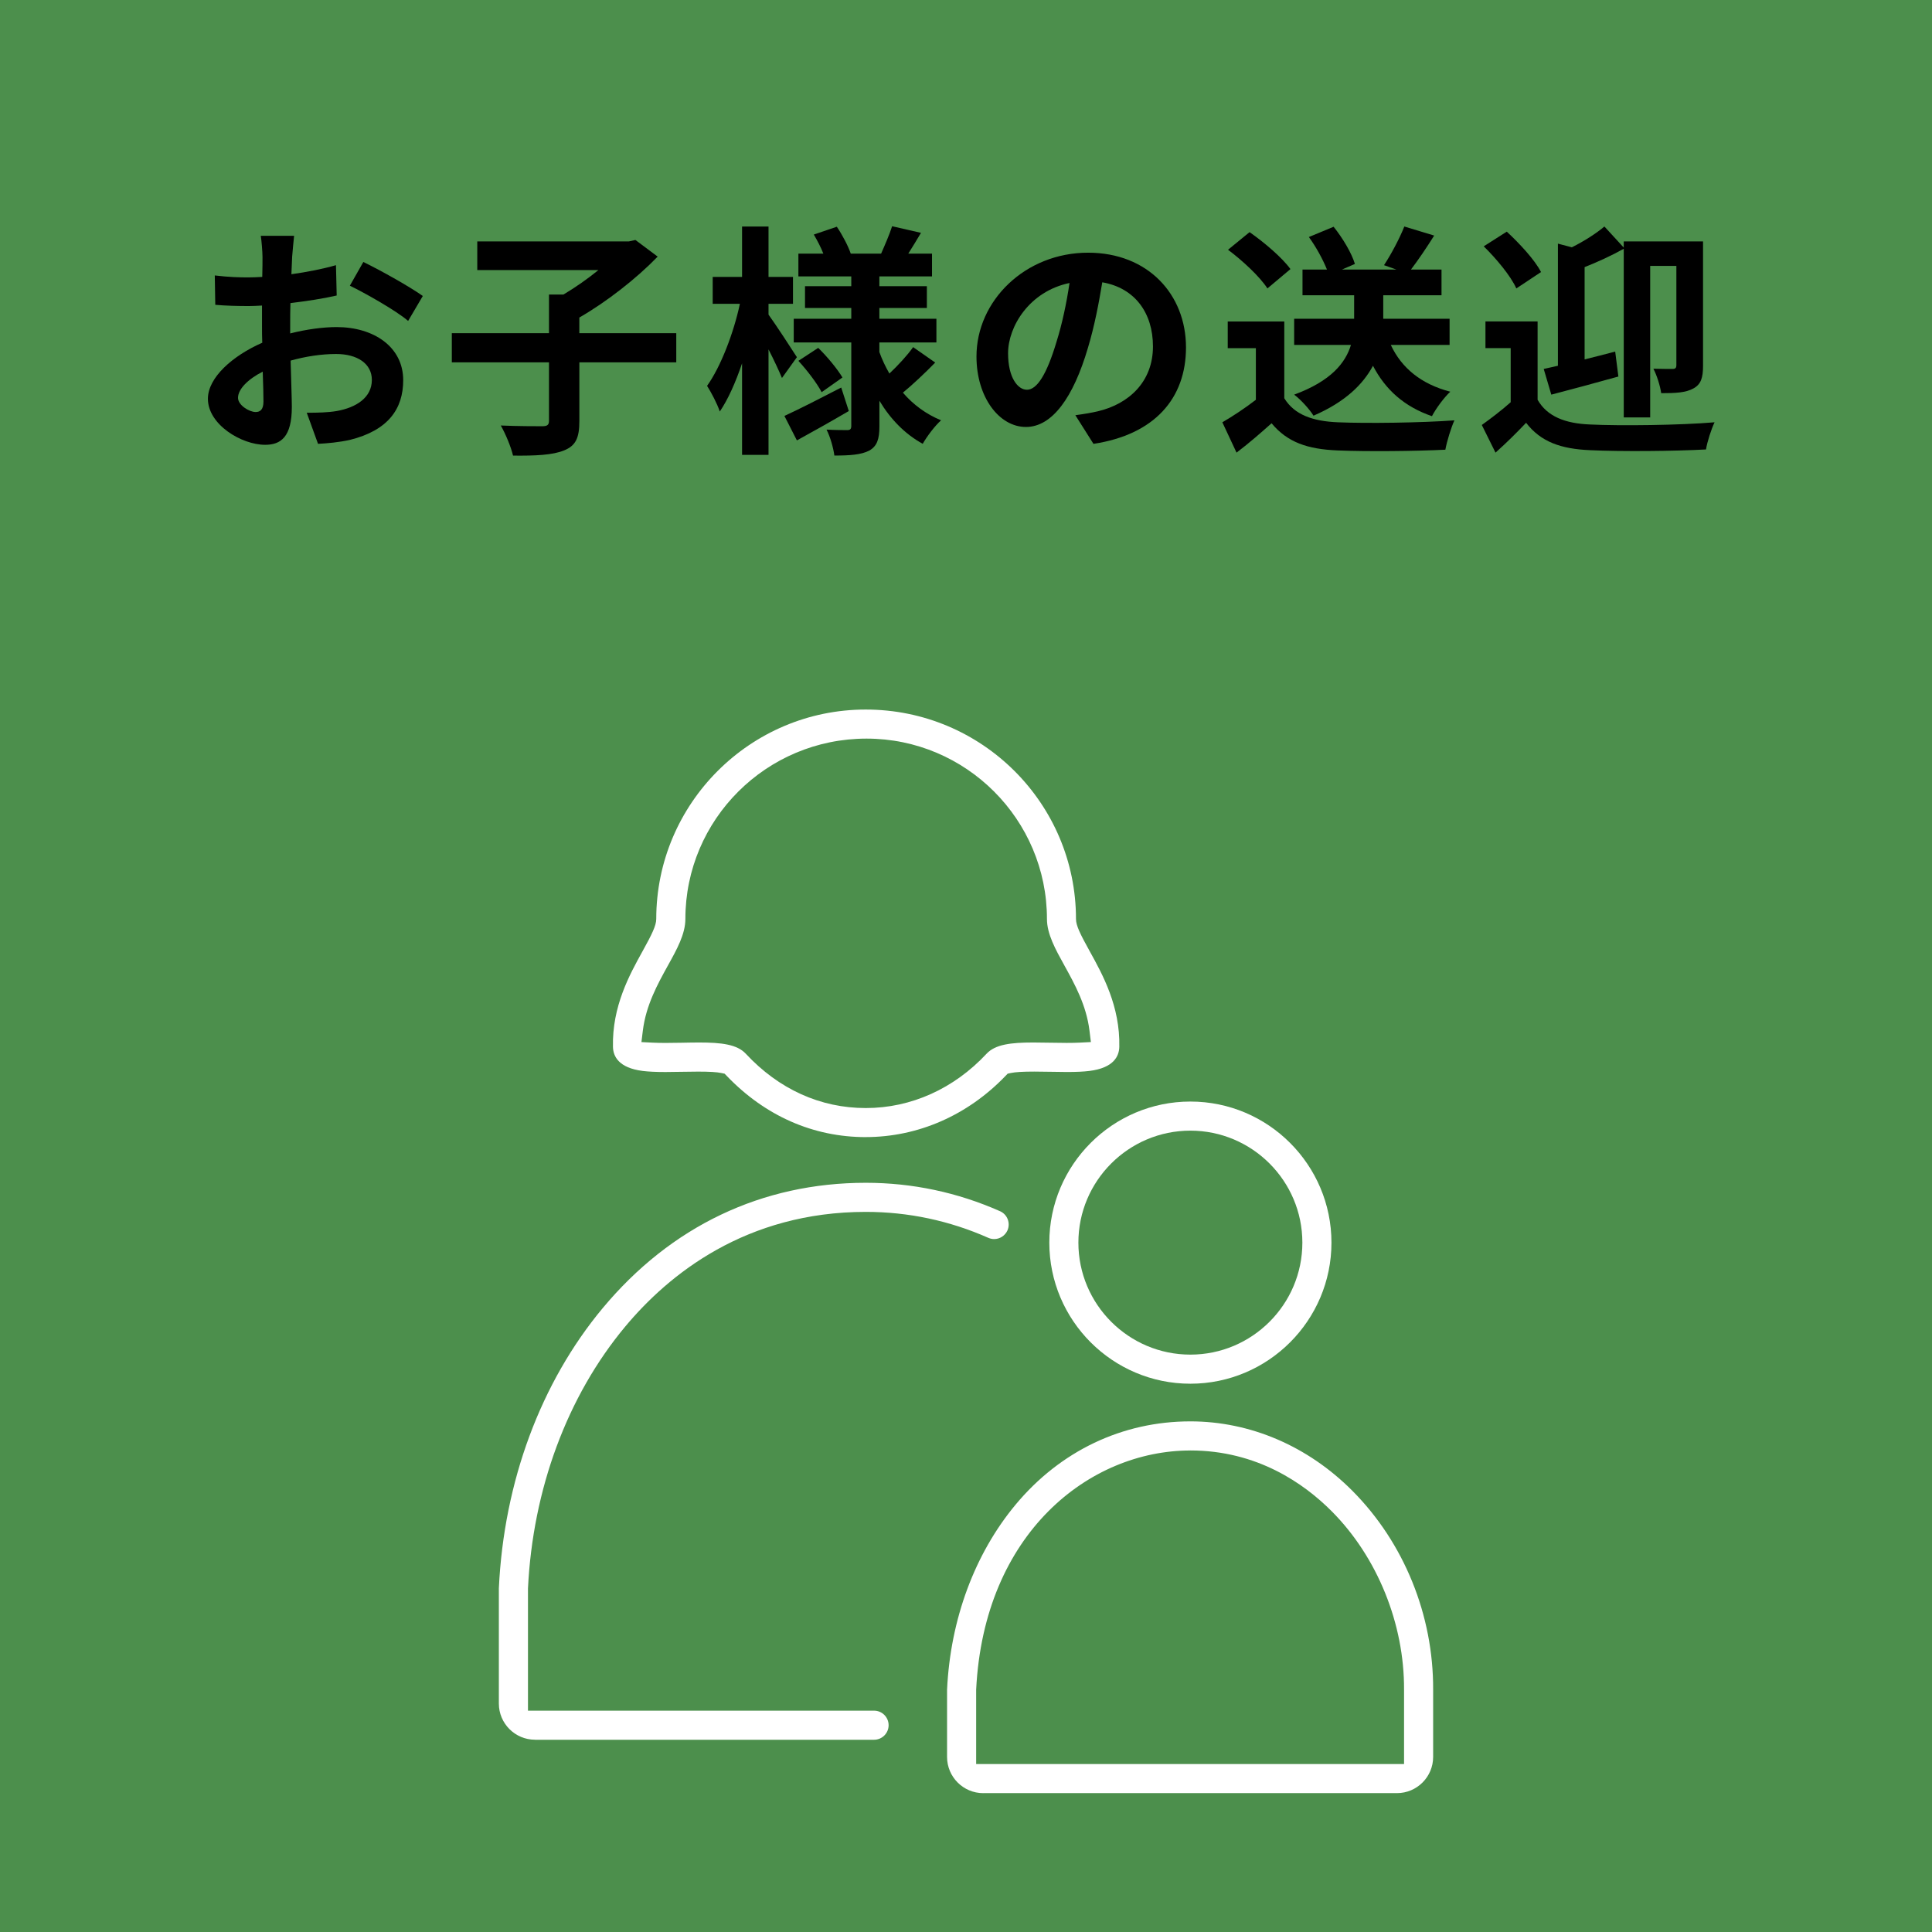 <?xml version="1.0" encoding="UTF-8"?><svg id="_レイヤー_2" xmlns="http://www.w3.org/2000/svg" width="71.059" height="71.059" viewBox="0 0 71.059 71.059"><defs><style>.cls-1{fill:#fff;}.cls-2{fill:#4c8f4c;}</style></defs><g id="design"><rect class="cls-2" y="0" width="71.059" height="71.059"/><path class="cls-1" d="m19.679,63.987c-.734,0-1.331-.597-1.331-1.33v-4.241c.185-3.919,1.541-7.569,3.82-10.304,2.512-3.015,5.858-4.609,9.676-4.609,1.71,0,3.371.352,4.937,1.045.27.119.392.436.273.706-.086.193-.278.319-.489.319-.075,0-.147-.016-.216-.046-1.429-.633-2.944-.954-4.504-.954-4.41,0-7.249,2.297-8.854,4.224-2.126,2.552-3.394,5.969-3.572,9.623l-0,4.498h12.729c.295,0,.535.24.535.535s-.24.535-.535.535h-12.467Z"/><path class="cls-1" d="m31.844,41.823c-1.932,0-3.699-.777-5.109-2.246l-.083-.086-.117-.025c-.168-.036-.434-.052-.861-.052-.204,0-.41.004-.577.007-.214.004-.421.008-.624.008-.351,0-.615-.013-.831-.039-.892-.112-1.089-.542-1.097-.884-.035-1.49.612-2.659,1.084-3.512.352-.634.508-.956.508-1.193,0-4.248,3.456-7.704,7.704-7.704,4.278,0,7.734,3.456,7.734,7.704,0,.236.149.544.506,1.188.475.857,1.121,2.026,1.087,3.516-.008.341-.204.772-1.097.884-.216.027-.48.039-.832.039-.202,0-.409-.004-.613-.008-.168-.003-.378-.007-.586-.007-.422,0-.695.017-.861.052l-.117.025-.083.086c-1.393,1.448-3.217,2.246-5.138,2.246Zm-6.134-3.48c.825,0,1.4.069,1.72.413,1.217,1.307,2.743,1.998,4.413,1.998,1.666,0,3.243-.71,4.443-1.998.32-.344.896-.413,1.721-.413.204,0,.418.004.641.008.169.003.378.007.586.007.165,0,.329-.003.471-.01l.418-.021-.051-.415c-.115-.942-.545-1.717-.923-2.401-.33-.596-.642-1.159-.642-1.71,0-3.658-2.976-6.635-6.635-6.635-3.688,0-6.664,2.976-6.664,6.635,0,.553-.311,1.115-.642,1.71-.378.684-.808,1.459-.923,2.401l-.051.416.418.021c.143.007.307.01.473.01.207,0,.417-.004.584-.007.224-.004.438-.009.642-.009Z"/><path class="cls-1" d="m43.782,50.893c-2.861,0-5.188-2.328-5.188-5.189s2.328-5.189,5.188-5.189c2.861,0,5.189,2.328,5.189,5.189s-2.328,5.189-5.189,5.189Zm0-9.308c-2.271,0-4.119,1.848-4.119,4.119s1.848,4.119,4.119,4.119,4.119-1.848,4.119-4.119-1.848-4.119-4.119-4.119Z"/><path class="cls-1" d="m36.164,65.952c-.734,0-1.331-.597-1.331-1.331v-2.474c.122-2.593,1.018-5.002,2.523-6.809,1.643-1.973,3.925-3.06,6.425-3.06,2.204,0,4.321.908,5.961,2.555,1.9,1.91,2.982,4.576,2.969,7.316v2.471c0,.734-.597,1.331-1.33,1.331h-15.216Zm7.617-12.603c-3.7,0-7.595,3.024-7.878,8.802l-0,2.731h15.738v-2.735c.012-2.422-.981-4.874-2.657-6.559-1.017-1.022-2.745-2.24-5.203-2.24Z"/><path d="m10.671,12.264c.603-.153,1.215-.234,1.71-.234,1.368,0,2.449.729,2.449,1.953,0,1.053-.549,1.846-1.963,2.197-.414.09-.819.126-1.17.144l-.414-1.143c.405,0,.783-.009,1.098-.063.72-.126,1.296-.495,1.296-1.144,0-.603-.54-.954-1.314-.954-.549,0-1.125.09-1.674.243.018.711.045,1.396.045,1.702,0,1.107-.405,1.395-.981,1.395-.873,0-2.106-.747-2.106-1.692,0-.783.909-1.584,1.999-2.062-.009-.207-.009-.414-.009-.621v-.747c-.171.009-.333.018-.477.018-.405,0-.855-.009-1.242-.045l-.018-1.08c.522.063.909.072,1.233.072.162,0,.333-.009.513-.018.009-.315.009-.576.009-.729,0-.189-.036-.621-.063-.783h1.225c-.018.162-.054.549-.072.774-.009.198-.018.414-.027.639.585-.081,1.17-.198,1.639-.333l.027,1.116c-.504.117-1.116.207-1.702.279-.009.27-.009.54-.009.801v.315Zm-.981,2.503c0-.225-.009-.63-.027-1.098-.549.279-.909.648-.909.963,0,.27.414.522.648.522.162,0,.288-.081.288-.387Zm3.673-5.132c.684.333,1.719.918,2.188,1.251l-.54.918c-.423-.369-1.584-1.026-2.143-1.296l.496-.873Z"/><path d="m24.874,13.327h-3.565v2.161c0,.621-.135.909-.567,1.08-.423.171-1.053.198-1.873.189-.072-.315-.279-.81-.45-1.107.621.027,1.314.027,1.521.027.189,0,.252-.045.252-.207v-2.143h-3.574v-1.072h3.574v-1.422h.531c.441-.261.9-.585,1.287-.9h-4.456v-1.053h5.573l.243-.054.819.612c-.765.792-1.863,1.656-2.881,2.241v.576h3.565v1.072Z"/><path d="m28.761,13.903c-.108-.261-.297-.666-.495-1.053v3.88h-.973v-3.367c-.234.693-.513,1.323-.819,1.773-.099-.297-.315-.702-.468-.945.504-.702.981-1.954,1.207-3.016h-1v-.99h1.08v-1.854h.973v1.854h.9v.99h-.9v.396c.243.333.891,1.323,1.044,1.566l-.549.765Zm2.458,1.215c-.63.369-1.333.765-1.909,1.08l-.459-.9c.531-.243,1.323-.648,2.089-1.044l.279.864Zm3.178-1.783c-.378.387-.837.819-1.188,1.107.378.441.855.792,1.404,1.017-.225.198-.522.594-.675.864-.657-.36-1.188-.909-1.593-1.584v.936c0,.486-.09.738-.378.9-.297.153-.72.18-1.279.18-.036-.279-.153-.693-.288-.954.306.018.657.018.766.018.108,0,.144-.045.144-.153v-3.07h-2.116v-.873h2.116v-.396h-1.702v-.801h1.702v-.36h-1.945v-.837h.918c-.09-.234-.225-.486-.351-.702l.846-.288c.207.306.423.72.513.99h1.116c.135-.306.315-.72.405-1.008l1.062.243c-.162.27-.324.54-.468.765h.873v.837h-1.936v.36h1.747v.801h-1.747v.396h2.098v.873h-2.098v.351c.099.279.225.54.369.792.315-.297.666-.675.873-.972l.811.567Zm-4.303-.54c.333.324.711.783.891,1.089l-.765.54c-.162-.315-.531-.801-.855-1.152l.729-.477Z"/><path d="m39.552,15.271c.342-.045.594-.09.828-.144,1.144-.27,2.026-1.089,2.026-2.385,0-1.233-.666-2.152-1.864-2.359-.126.756-.279,1.584-.531,2.422-.531,1.801-1.305,2.899-2.277,2.899-.981,0-1.819-1.089-1.819-2.593,0-2.052,1.792-3.817,4.105-3.817,2.206,0,3.601,1.539,3.601,3.484,0,1.873-1.152,3.205-3.403,3.547l-.666-1.053Zm-.693-2.701c.207-.657.369-1.422.478-2.161-1.477.306-2.26,1.603-2.26,2.584,0,.9.36,1.342.693,1.342.369,0,.729-.558,1.089-1.765Z"/><path d="m47.238,14.65c.369.603,1.044.846,1.98.882,1.053.045,3.079.018,4.276-.072-.117.252-.279.774-.334,1.08-1.08.054-2.89.072-3.961.027-1.107-.045-1.846-.297-2.431-.999-.396.351-.792.702-1.288,1.08l-.522-1.116c.387-.225.837-.522,1.233-.828v-1.899h-1.035v-.981h2.08v2.827Zm-.622-4.042c-.279-.432-.918-1.026-1.449-1.422l.792-.648c.541.378,1.198.936,1.504,1.359l-.847.711Zm4.538,2.08c.396.846,1.116,1.44,2.188,1.719-.225.207-.531.621-.675.9-1.017-.351-1.71-.972-2.169-1.854-.36.675-1.017,1.332-2.188,1.836-.135-.225-.468-.594-.711-.774,1.369-.504,1.891-1.179,2.089-1.828h-2.089v-.963h2.206v-.864h-1.899v-.945h.9c-.144-.36-.396-.828-.666-1.197l.91-.378c.333.414.666.972.783,1.368l-.478.207h2.008l-.459-.162c.261-.396.576-.99.747-1.422l1.098.333c-.288.459-.594.909-.855,1.251h1.125v.945h-2.143v.864h2.44v.963h-2.161Z"/><path d="m56.553,14.704c.351.612,1.008.873,1.936.909,1.107.054,3.313.027,4.573-.081-.117.243-.27.711-.315.999-1.144.063-3.133.081-4.258.027-1.081-.045-1.819-.306-2.359-1.008-.342.36-.693.711-1.125,1.098l-.504-1.017c.324-.234.72-.531,1.062-.837v-1.99h-.928v-.981h1.918v2.881Zm-.783-4.096c-.198-.45-.738-1.098-1.198-1.548l.847-.54c.468.432,1.035,1.044,1.26,1.486l-.909.603Zm1.008,2.962c.162-.036.333-.072.522-.117v-4.492l.513.135c.45-.225.9-.513,1.197-.765l.711.774v-.225h2.917v4.573c0,.432-.072.684-.36.837-.279.153-.648.171-1.179.171-.036-.261-.162-.666-.288-.9.297.009.603.009.702.009.108,0,.144-.036.144-.144v-3.646h-.963v5.573h-.972v-6.203c-.45.252-.963.486-1.44.675v3.394c.369-.09.747-.189,1.125-.288l.117.918c-.837.234-1.747.477-2.467.666l-.279-.945Z"/></g></svg>